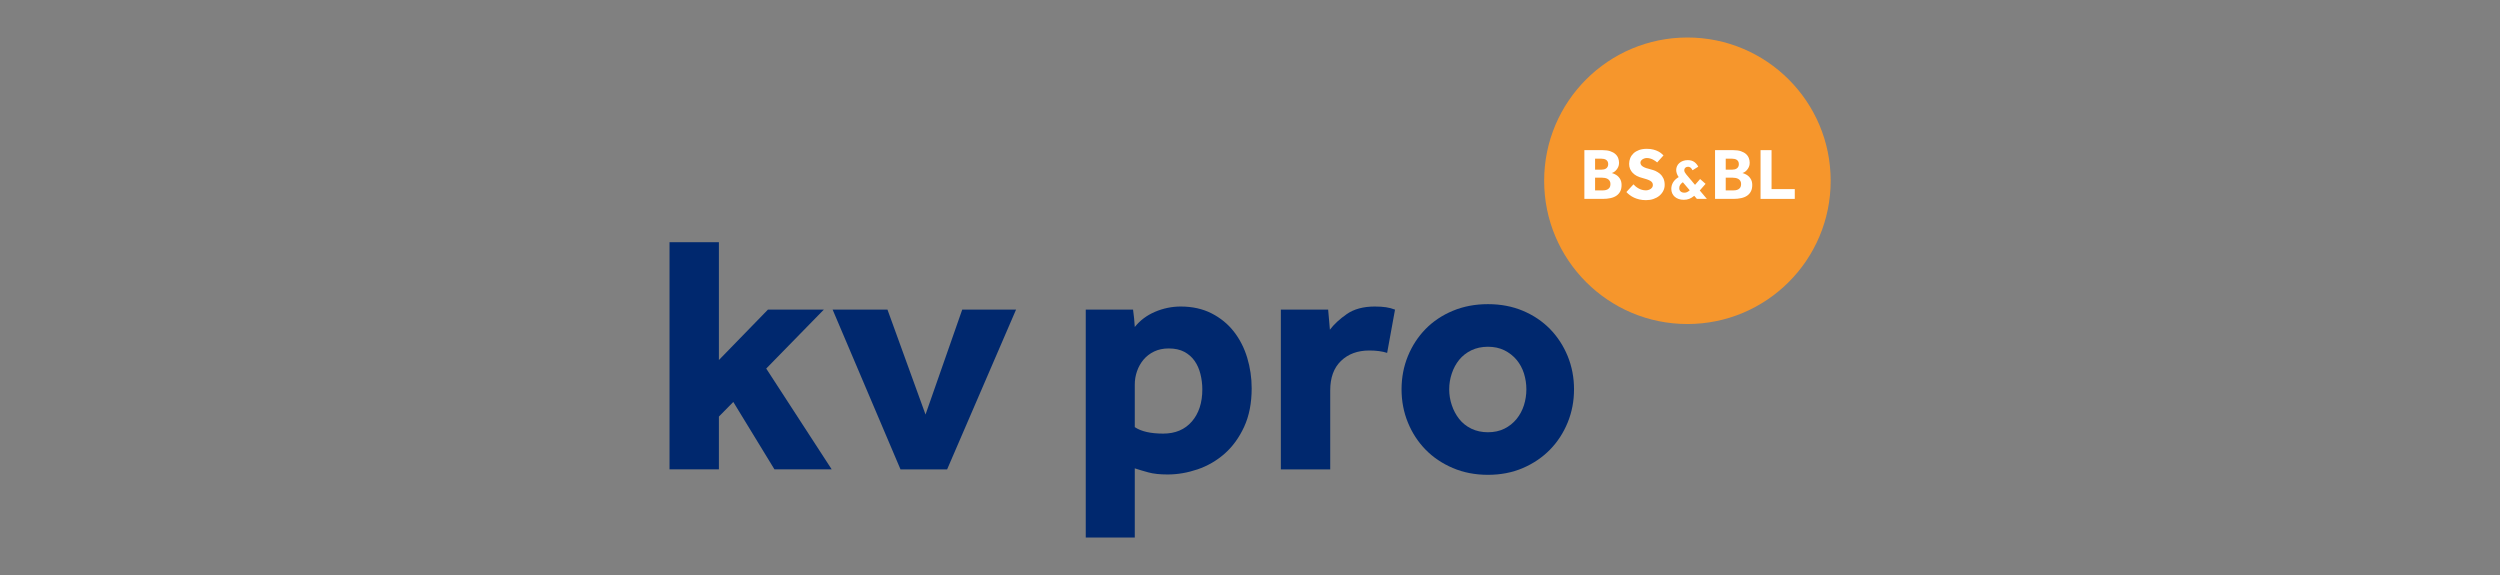 <svg width="100" height="23" viewBox="0 0 100 23" fill="none" xmlns="http://www.w3.org/2000/svg">
<rect x="0" y="0" width="100" height="23" fill="#808080" stroke="none"/>
<path d="M73.227 7.23C73.227 10.396 70.661 12.961 67.496 12.961C64.331 12.961 61.766 10.396 61.766 7.23C61.766 4.066 64.331 1.5 67.496 1.5C70.661 1.5 73.227 4.066 73.227 7.23Z" fill="#F6962C"/>
<path d="M63.375 6.006H64.103C64.224 6.006 64.325 6.02 64.409 6.048C64.493 6.077 64.561 6.114 64.613 6.161C64.666 6.207 64.704 6.262 64.727 6.323C64.75 6.384 64.762 6.448 64.762 6.514C64.762 6.577 64.75 6.632 64.728 6.68C64.706 6.727 64.68 6.768 64.649 6.802C64.619 6.837 64.588 6.864 64.555 6.883C64.522 6.902 64.494 6.915 64.47 6.921C64.507 6.931 64.546 6.945 64.587 6.965C64.666 7 64.733 7.054 64.785 7.129C64.837 7.202 64.863 7.293 64.863 7.397C64.863 7.499 64.846 7.585 64.81 7.655C64.773 7.725 64.724 7.782 64.658 7.827C64.593 7.872 64.513 7.905 64.42 7.925C64.325 7.946 64.22 7.956 64.103 7.956H63.375V6.006ZM64.062 6.786C64.096 6.786 64.128 6.782 64.16 6.775C64.192 6.767 64.22 6.755 64.245 6.738C64.269 6.721 64.289 6.699 64.304 6.671C64.32 6.642 64.328 6.608 64.328 6.567C64.328 6.524 64.32 6.489 64.304 6.46C64.289 6.432 64.268 6.41 64.243 6.393C64.218 6.377 64.189 6.365 64.157 6.358C64.125 6.351 64.094 6.348 64.062 6.348H63.803V6.786H64.062ZM64.089 7.617C64.12 7.617 64.155 7.614 64.194 7.61C64.233 7.604 64.268 7.593 64.302 7.576C64.335 7.558 64.362 7.533 64.385 7.5C64.407 7.467 64.418 7.421 64.418 7.362C64.418 7.31 64.407 7.267 64.386 7.234C64.364 7.201 64.337 7.175 64.304 7.156C64.272 7.138 64.236 7.125 64.197 7.118C64.158 7.112 64.122 7.108 64.089 7.108H63.803V7.617H64.089Z" fill="white"/>
<path d="M65.338 7.374C65.363 7.402 65.392 7.429 65.426 7.458C65.46 7.486 65.498 7.512 65.54 7.535C65.582 7.559 65.627 7.578 65.677 7.592C65.726 7.606 65.779 7.614 65.835 7.614C65.868 7.614 65.901 7.609 65.934 7.599C65.968 7.59 65.998 7.575 66.025 7.557C66.052 7.539 66.074 7.516 66.091 7.49C66.107 7.463 66.115 7.434 66.115 7.401C66.115 7.329 66.08 7.272 66.01 7.232C65.94 7.192 65.829 7.153 65.678 7.114C65.605 7.096 65.536 7.071 65.473 7.038C65.41 7.005 65.356 6.965 65.31 6.918C65.265 6.871 65.228 6.818 65.203 6.757C65.178 6.697 65.165 6.63 65.165 6.556C65.165 6.474 65.18 6.397 65.209 6.325C65.238 6.252 65.283 6.189 65.341 6.133C65.401 6.077 65.475 6.034 65.563 6.001C65.652 5.969 65.756 5.953 65.876 5.953C65.975 5.953 66.063 5.963 66.138 5.984C66.214 6.004 66.279 6.029 66.332 6.057C66.386 6.085 66.429 6.114 66.463 6.145C66.497 6.175 66.523 6.199 66.54 6.216L66.287 6.497C66.266 6.479 66.24 6.46 66.213 6.44C66.184 6.42 66.153 6.4 66.118 6.383C66.083 6.365 66.044 6.351 66.003 6.339C65.961 6.327 65.917 6.321 65.871 6.321C65.84 6.321 65.809 6.326 65.779 6.336C65.748 6.346 65.722 6.359 65.697 6.375C65.673 6.392 65.653 6.412 65.639 6.434C65.624 6.457 65.617 6.481 65.617 6.506C65.617 6.572 65.652 6.626 65.722 6.667C65.791 6.708 65.888 6.742 66.01 6.769C66.082 6.787 66.153 6.811 66.222 6.84C66.291 6.871 66.352 6.911 66.406 6.959C66.461 7.008 66.504 7.068 66.538 7.139C66.57 7.21 66.587 7.296 66.587 7.398C66.587 7.485 66.567 7.566 66.528 7.64C66.49 7.714 66.437 7.779 66.37 7.834C66.303 7.888 66.224 7.93 66.134 7.961C66.043 7.991 65.946 8.006 65.841 8.006C65.745 8.006 65.656 7.996 65.576 7.978C65.496 7.959 65.425 7.935 65.361 7.905C65.297 7.875 65.239 7.84 65.188 7.801C65.136 7.762 65.092 7.722 65.055 7.681L65.338 7.374Z" fill="white"/>
<path d="M67.77 7.832C67.702 7.887 67.636 7.928 67.57 7.954C67.505 7.98 67.431 7.992 67.348 7.992C67.273 7.992 67.205 7.981 67.144 7.959C67.083 7.938 67.031 7.907 66.988 7.869C66.944 7.83 66.91 7.784 66.887 7.731C66.864 7.677 66.852 7.618 66.852 7.553C66.852 7.464 66.875 7.379 66.921 7.299C66.968 7.218 67.043 7.146 67.147 7.083C67.113 7.036 67.088 6.988 67.072 6.939C67.056 6.889 67.048 6.843 67.048 6.799C67.048 6.745 67.059 6.694 67.081 6.647C67.102 6.599 67.133 6.557 67.173 6.522C67.213 6.486 67.261 6.458 67.318 6.437C67.374 6.416 67.438 6.405 67.509 6.405C67.618 6.405 67.707 6.431 67.776 6.482C67.844 6.534 67.895 6.596 67.93 6.668L67.7 6.81C67.676 6.76 67.648 6.723 67.619 6.702C67.588 6.681 67.556 6.67 67.522 6.67C67.477 6.67 67.44 6.684 67.412 6.71C67.385 6.736 67.37 6.769 67.37 6.808C67.37 6.839 67.379 6.868 67.394 6.895C67.41 6.923 67.429 6.95 67.45 6.976L67.801 7.394L68.004 7.161L68.223 7.354L67.991 7.619L68.275 7.956H67.876L67.77 7.832ZM67.314 7.289C67.26 7.328 67.222 7.366 67.201 7.404C67.18 7.441 67.17 7.482 67.17 7.526C67.17 7.581 67.188 7.624 67.225 7.657C67.262 7.691 67.312 7.707 67.375 7.707C67.419 7.707 67.457 7.699 67.489 7.682C67.521 7.665 67.555 7.642 67.589 7.612L67.314 7.289Z" fill="white"/>
<path d="M68.602 6.006H69.33C69.45 6.006 69.552 6.02 69.636 6.048C69.719 6.077 69.787 6.114 69.84 6.161C69.892 6.207 69.93 6.262 69.953 6.323C69.977 6.384 69.988 6.448 69.988 6.514C69.988 6.577 69.977 6.632 69.954 6.68C69.933 6.727 69.906 6.768 69.876 6.802C69.846 6.837 69.815 6.864 69.781 6.883C69.748 6.902 69.72 6.915 69.697 6.921C69.734 6.931 69.773 6.945 69.813 6.965C69.893 7 69.959 7.054 70.011 7.129C70.064 7.202 70.09 7.293 70.09 7.397C70.09 7.499 70.073 7.585 70.036 7.655C70 7.725 69.95 7.782 69.885 7.827C69.819 7.872 69.74 7.905 69.646 7.925C69.551 7.946 69.446 7.956 69.33 7.956H68.602V6.006ZM69.289 6.786C69.322 6.786 69.355 6.782 69.387 6.775C69.418 6.767 69.447 6.755 69.471 6.738C69.495 6.721 69.515 6.699 69.531 6.671C69.546 6.642 69.554 6.608 69.554 6.567C69.554 6.524 69.546 6.489 69.531 6.46C69.515 6.432 69.495 6.41 69.47 6.393C69.445 6.377 69.415 6.365 69.384 6.358C69.352 6.351 69.32 6.348 69.289 6.348H69.029V6.786H69.289ZM69.315 7.617C69.347 7.617 69.381 7.614 69.42 7.61C69.459 7.604 69.495 7.593 69.528 7.576C69.561 7.558 69.588 7.533 69.611 7.5C69.633 7.467 69.644 7.421 69.644 7.362C69.644 7.31 69.634 7.267 69.612 7.234C69.591 7.201 69.564 7.175 69.531 7.156C69.498 7.138 69.462 7.125 69.423 7.118C69.384 7.112 69.348 7.108 69.315 7.108H69.029V7.617H69.315Z" fill="white"/>
<path d="M70.422 6.006H70.862V7.564H71.791V7.956H70.422V6.006Z" fill="white"/>
<path d="M26.781 9.687V18.774H28.756V16.663L29.332 16.078L30.978 18.774H33.268L30.649 14.742L32.953 12.385H30.717L28.756 14.401V9.687H26.781Z" fill="#00286E"/>
<path d="M33.305 12.385H35.499L37.021 16.581L38.489 12.385H40.642L37.885 18.775H36.02L33.305 12.385Z" fill="#00286E"/>
<path d="M43.43 12.385H45.322C45.34 12.502 45.354 12.618 45.364 12.732C45.372 12.845 45.382 12.961 45.391 13.08C45.601 12.816 45.871 12.614 46.2 12.473C46.529 12.333 46.872 12.261 47.229 12.261C47.695 12.261 48.106 12.353 48.462 12.534C48.819 12.716 49.116 12.959 49.354 13.263C49.592 13.568 49.77 13.917 49.889 14.312C50.008 14.708 50.067 15.114 50.067 15.532C50.067 16.122 49.967 16.635 49.766 17.072C49.564 17.508 49.304 17.866 48.984 18.148C48.664 18.429 48.303 18.638 47.901 18.775C47.498 18.911 47.1 18.979 46.707 18.979C46.396 18.979 46.14 18.952 45.939 18.897C45.739 18.843 45.556 18.788 45.391 18.734V21.5H43.43V12.385ZM45.391 17.085C45.647 17.258 46.026 17.344 46.529 17.344C47.013 17.344 47.395 17.183 47.674 16.86C47.953 16.538 48.093 16.109 48.093 15.573C48.093 15.364 48.067 15.16 48.017 14.96C47.967 14.76 47.889 14.585 47.784 14.436C47.679 14.285 47.542 14.165 47.373 14.074C47.204 13.984 46.995 13.938 46.748 13.938C46.529 13.938 46.335 13.979 46.165 14.06C45.996 14.142 45.855 14.251 45.74 14.387C45.626 14.524 45.539 14.679 45.48 14.851C45.42 15.023 45.391 15.201 45.391 15.382V17.085Z" fill="#00286E"/>
<path d="M51.234 12.385H53.126L53.196 13.188C53.36 12.971 53.586 12.762 53.874 12.561C54.162 12.362 54.535 12.261 54.992 12.261C55.166 12.261 55.314 12.271 55.438 12.289C55.561 12.307 55.682 12.339 55.801 12.385L55.486 14.115C55.285 14.051 55.047 14.02 54.773 14.02C54.306 14.02 53.929 14.158 53.641 14.436C53.353 14.712 53.209 15.105 53.209 15.614V18.775H51.234V12.385Z" fill="#00286E"/>
<path d="M56.062 15.573C56.062 15.101 56.147 14.658 56.316 14.244C56.485 13.831 56.721 13.47 57.022 13.161C57.324 12.853 57.687 12.61 58.113 12.432C58.537 12.255 59.007 12.166 59.518 12.166C60.03 12.166 60.497 12.255 60.917 12.432C61.338 12.61 61.699 12.853 62.001 13.161C62.302 13.47 62.537 13.831 62.707 14.244C62.876 14.658 62.961 15.101 62.961 15.573C62.961 16.045 62.876 16.488 62.707 16.901C62.537 17.315 62.302 17.676 62.001 17.985C61.699 18.293 61.338 18.539 60.917 18.721C60.497 18.902 60.03 18.993 59.518 18.993C59.007 18.993 58.537 18.902 58.113 18.721C57.687 18.539 57.324 18.293 57.022 17.985C56.721 17.676 56.485 17.315 56.316 16.901C56.147 16.488 56.062 16.045 56.062 15.573ZM59.518 17.29C59.765 17.29 59.984 17.242 60.176 17.147C60.369 17.051 60.531 16.921 60.664 16.758C60.796 16.595 60.894 16.41 60.959 16.206C61.022 16.002 61.055 15.791 61.055 15.573C61.055 15.355 61.022 15.143 60.959 14.939C60.894 14.735 60.796 14.553 60.664 14.394C60.531 14.236 60.369 14.108 60.176 14.012C59.984 13.918 59.765 13.87 59.518 13.87C59.272 13.87 59.05 13.918 58.853 14.012C58.656 14.108 58.494 14.236 58.366 14.394C58.238 14.553 58.14 14.735 58.072 14.939C58.003 15.143 57.968 15.355 57.968 15.573C57.968 15.791 58.003 16.002 58.072 16.206C58.14 16.41 58.238 16.595 58.366 16.758C58.494 16.921 58.656 17.051 58.853 17.147C59.05 17.242 59.272 17.29 59.518 17.29Z" fill="#00286E"/>
</svg>
